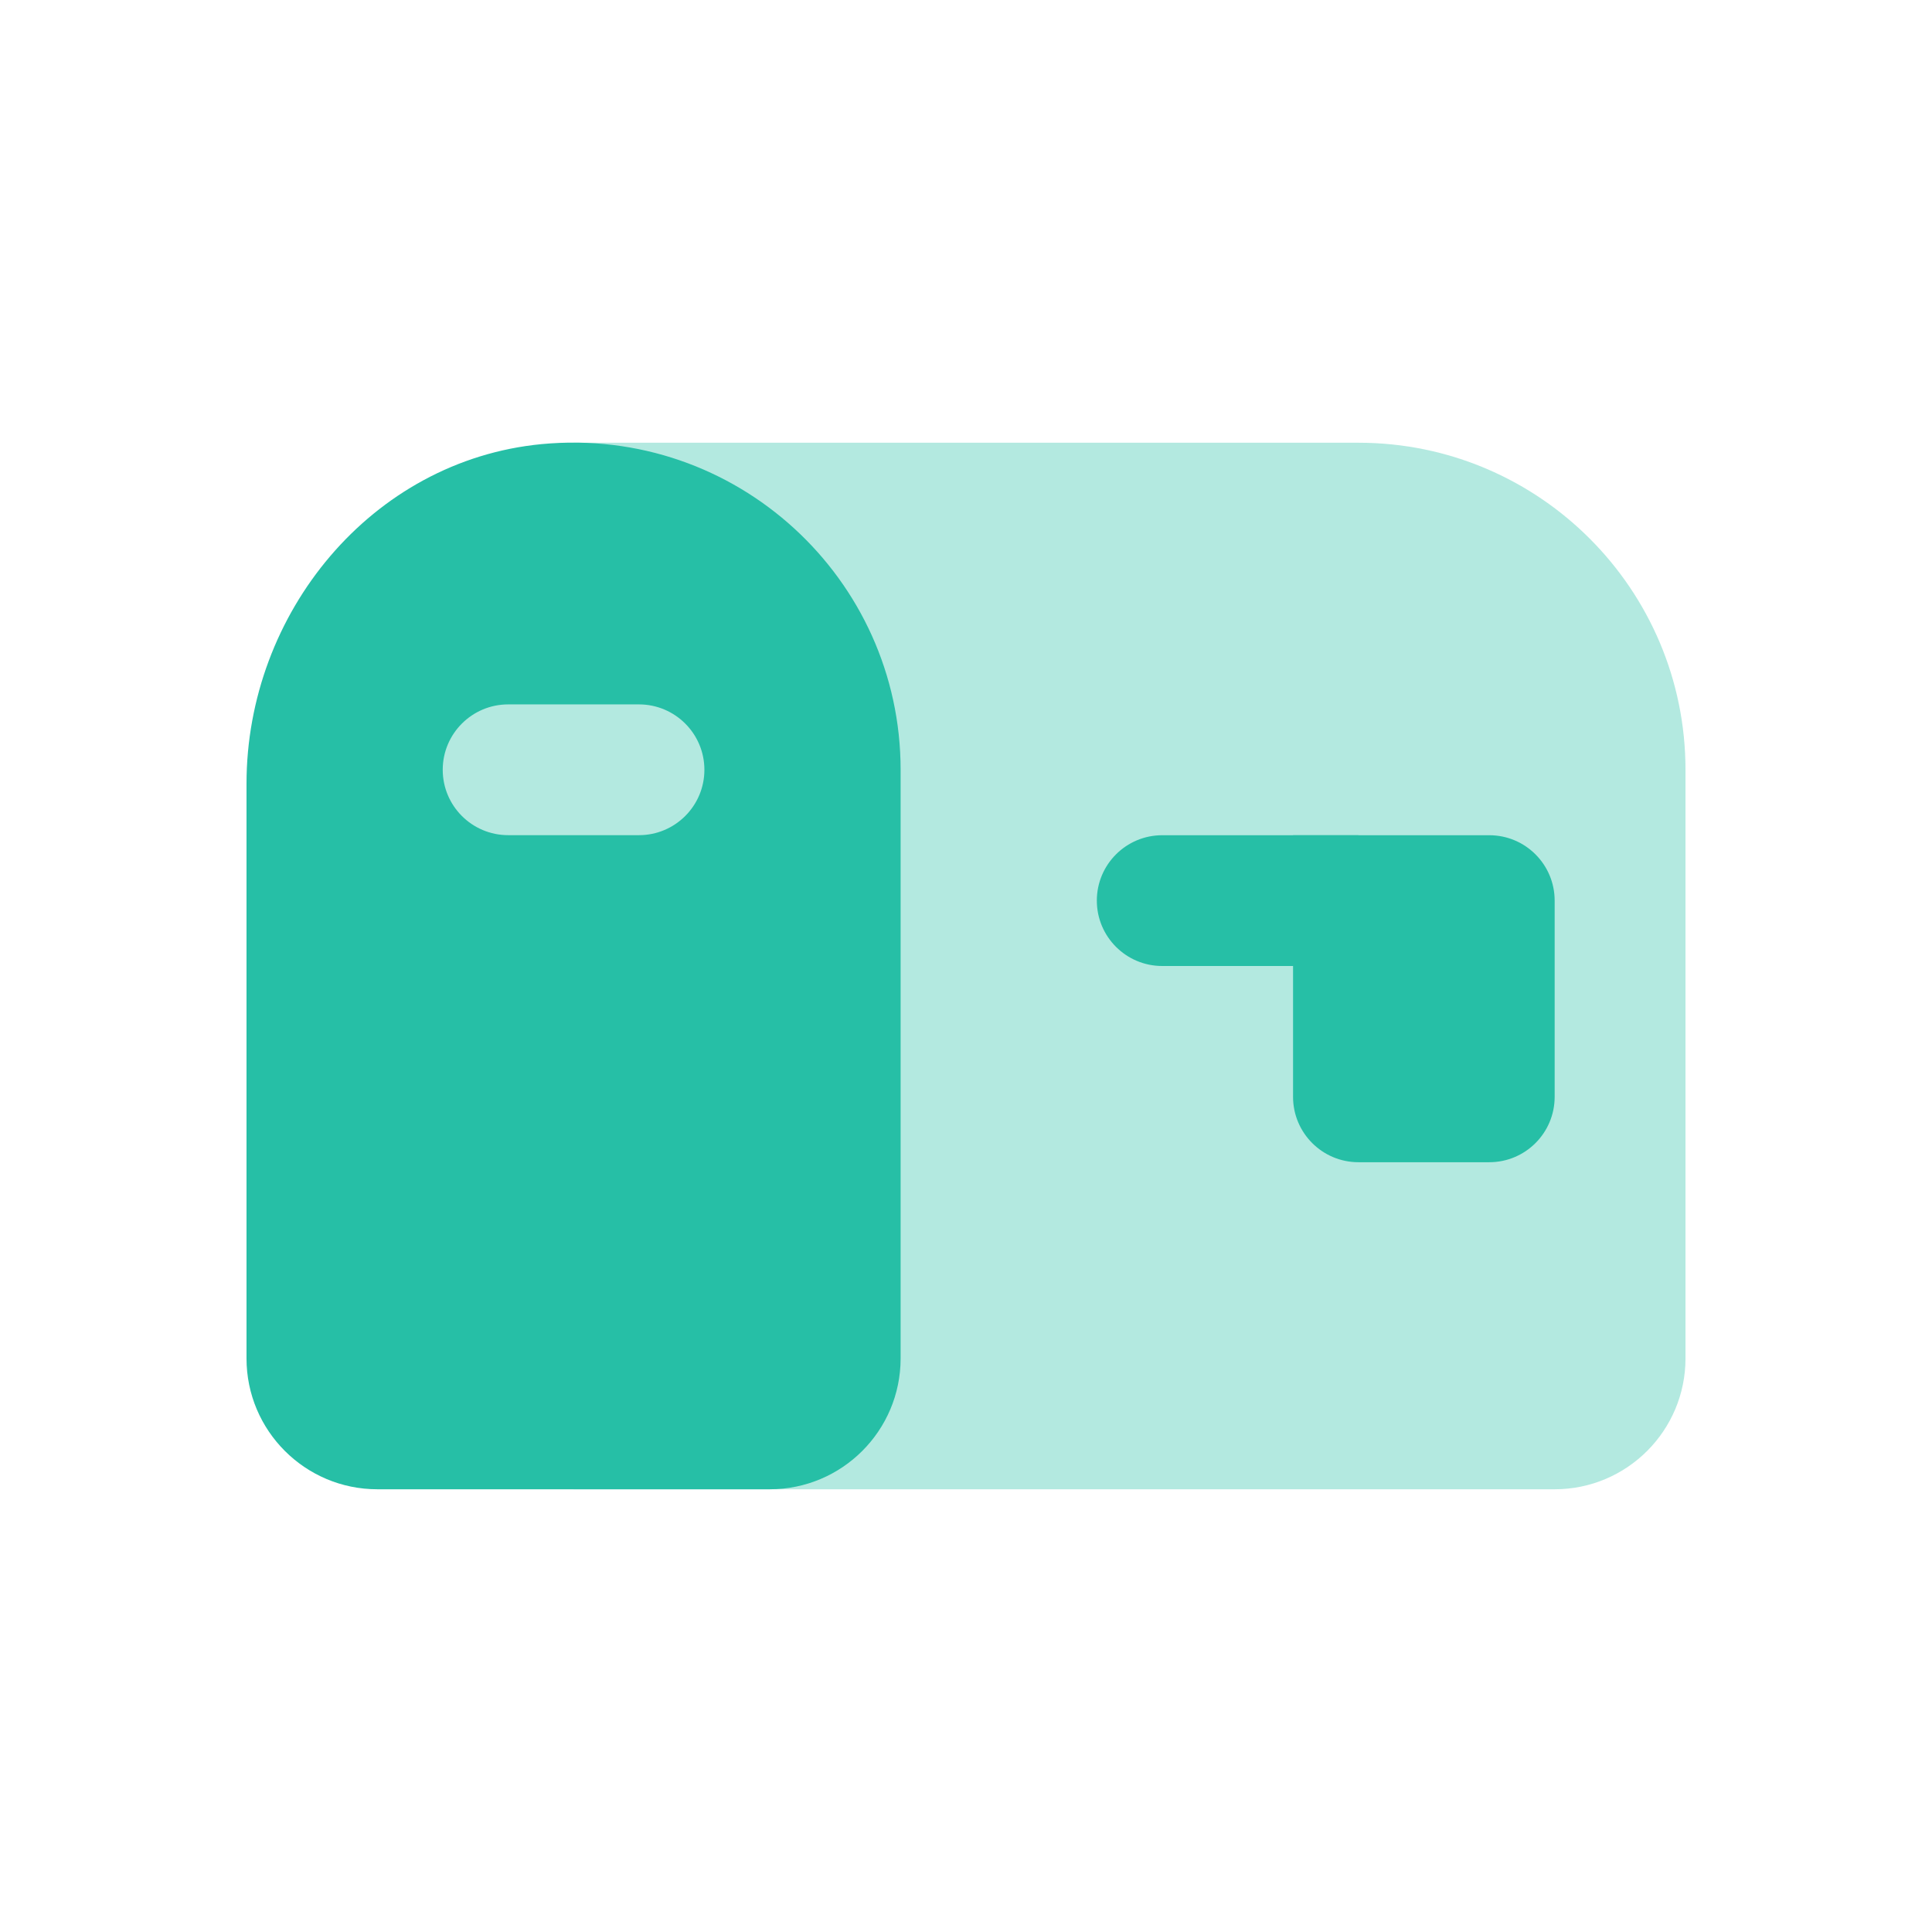 <svg width="32" height="32" viewBox="0 0 32 32" fill="none" xmlns="http://www.w3.org/2000/svg">
<path opacity="0.35" d="M25.75 24.667H9.5L5.167 12.75L9.5 7.333H22.5C25.49 7.333 27.917 9.76 27.917 12.75V22.5C27.917 23.696 26.946 24.667 25.75 24.667Z" fill="#26BFA6"/>
<path d="M8.97 7.356C6.154 7.627 4.083 10.155 4.083 12.981V22.5C4.083 23.696 5.054 24.667 6.25 24.667H12.75C13.946 24.667 14.917 23.696 14.917 22.5V12.75C14.917 9.585 12.197 7.051 8.97 7.356ZM10.583 13.833H8.417C7.819 13.833 7.333 13.348 7.333 12.75C7.333 12.152 7.819 11.667 8.417 11.667H10.583C11.181 11.667 11.667 12.152 11.667 12.75C11.667 13.348 11.181 13.833 10.583 13.833Z" fill="#26BFA6"/>
<path d="M22.5 16H19.25C18.652 16 18.167 15.515 18.167 14.917C18.167 14.319 18.652 13.834 19.25 13.834H22.5V16Z" fill="#26BFA6"/>
<path d="M24.667 19.25H22.5C21.902 19.25 21.417 18.765 21.417 18.167V13.834H24.667C25.265 13.834 25.75 14.319 25.75 14.917V18.167C25.75 18.765 25.265 19.25 24.667 19.25Z" fill="#26BFA6"/>
</svg>

